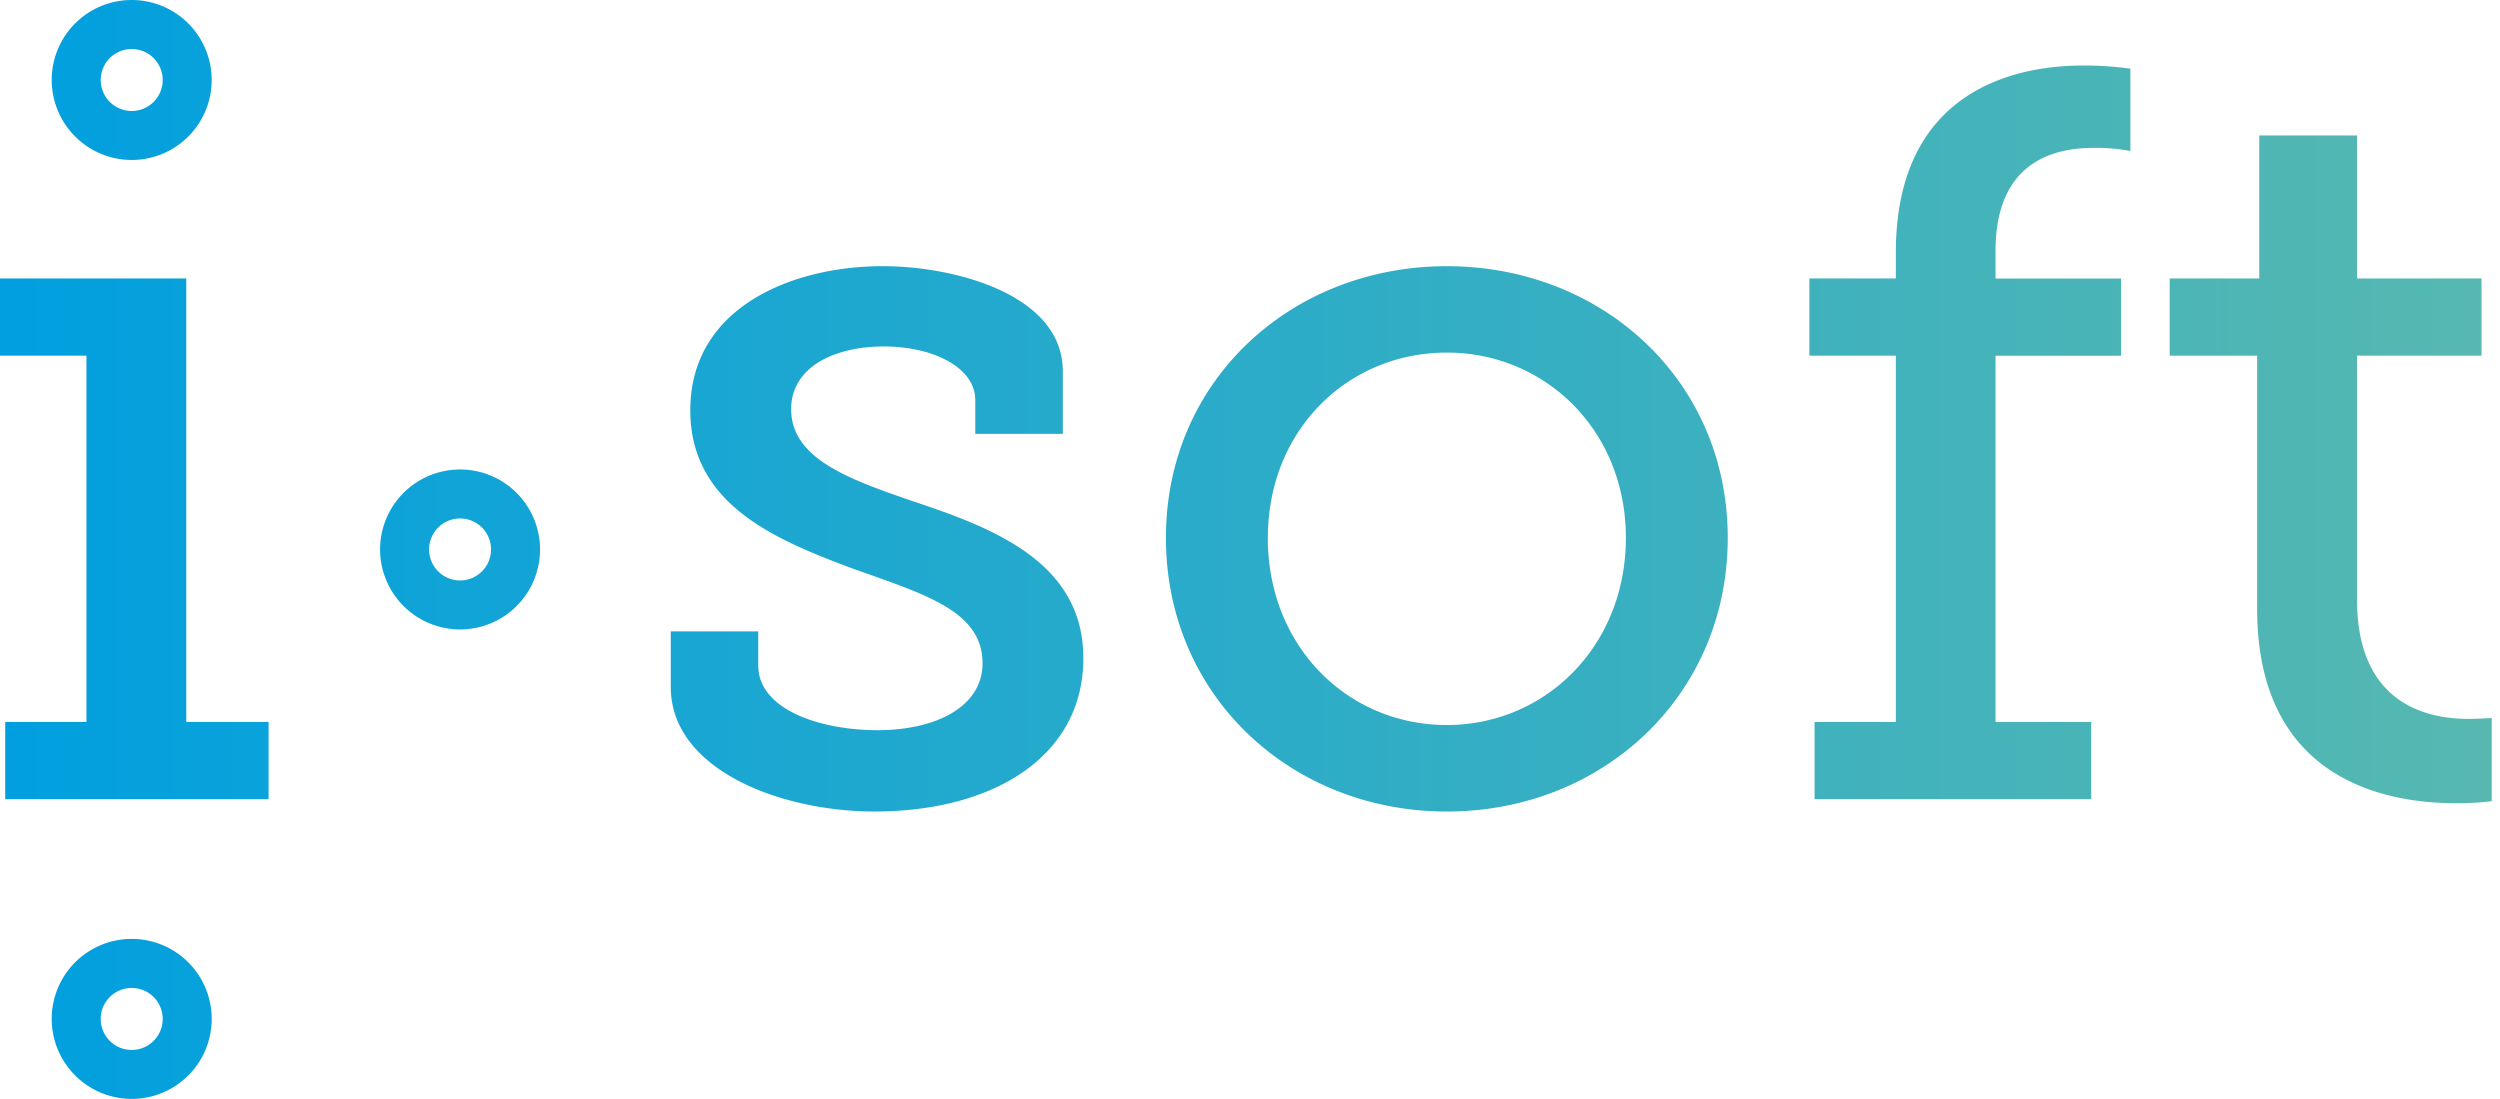 <?xml version="1.0"?>
<svg xmlns="http://www.w3.org/2000/svg" xmlns:xlink="http://www.w3.org/1999/xlink" width="182" height="80" viewBox="0 0 182 80">
  <defs>
    <linearGradient id="linear-gradient" y1="0.5" x2="1.022" y2="0.5" gradientUnits="objectBoundingBox">
      <stop offset="0" stop-color="#009fe0"/>
      <stop offset="1" stop-color="#59b9af"/>
    </linearGradient>
  </defs>
  <path d="M3.764,74.178A5.824,5.824,0,1,1,9.588,80,5.83,5.83,0,0,1,3.764,74.178Zm3.567,0a2.257,2.257,0,1,0,2.257-2.256A2.259,2.259,0,0,0,7.331,74.178ZM84.88,39.151c0-11.46,9.135-19.772,20.45-19.772s20.45,8.312,20.45,19.772c0,11.537-9.142,19.928-20.45,19.928S84.88,50.688,84.88,39.151Zm7.416,0c0,7.941,5.843,13.631,13.034,13.631,7.118,0,13.034-5.69,13.034-13.631,0-7.864-5.917-13.483-13.034-13.483C98.139,25.668,92.3,31.286,92.3,39.151ZM48.833,50.014V45.966H55.2V48.44c0,3.22,4.495,4.717,8.692,4.717,4.268,0,7.637-1.723,7.637-4.866,0-3.822-4.2-5.021-9.436-6.893-5.618-2.1-11.839-4.644-11.839-11.536,0-7.49,7.417-10.484,14.009-10.484,5.319,0,13.109,2.1,13.109,7.639v4.569H71v-2.47c0-2.324-3-3.893-6.666-3.893-3.591,0-6.739,1.5-6.739,4.568,0,3.594,4.2,5.091,8.764,6.664,5.843,1.947,12.509,4.42,12.509,11.461,0,7.191-6.593,11.162-15.2,11.162C56.775,59.078,48.833,56.006,48.833,50.014Zm115.488-5.693V25.894h-6.367v-5.62h6.52V9.864h7.118v10.41h9.063v5.62h-9.063V43.647c0,7.714,5.239,8.686,8.088,8.686,1.047,0,1.719-.072,1.719-.072v6.065a20.587,20.587,0,0,1-2.615.149C173.987,58.476,164.321,56.98,164.321,44.321ZM132.1,58.177V52.56h5.917V25.894h-6.294v-5.62h6.294V18.4c0-12.133,9.137-13.631,13.631-13.631A24.283,24.283,0,0,1,155.092,5v5.993a13.2,13.2,0,0,0-2.7-.226c-2.4,0-7.116.673-7.116,7.489v2.022h9.141v5.62h-9.141V52.56h6.964v5.617Zm-131.721,0V52.559H6.294V25.894H0v-5.62H13.559V52.559h5.995v5.618ZM27.67,40a5.823,5.823,0,1,1,5.822,5.824A5.829,5.829,0,0,1,27.67,40Zm3.567,0a2.256,2.256,0,1,0,2.256-2.256A2.258,2.258,0,0,0,31.237,40ZM3.765,5.823a5.823,5.823,0,1,1,5.822,5.823A5.829,5.829,0,0,1,3.765,5.823Zm3.567,0A2.256,2.256,0,1,0,9.587,3.568,2.257,2.257,0,0,0,7.332,5.823Z" fill="url(#linear-gradient)"/>
</svg>
